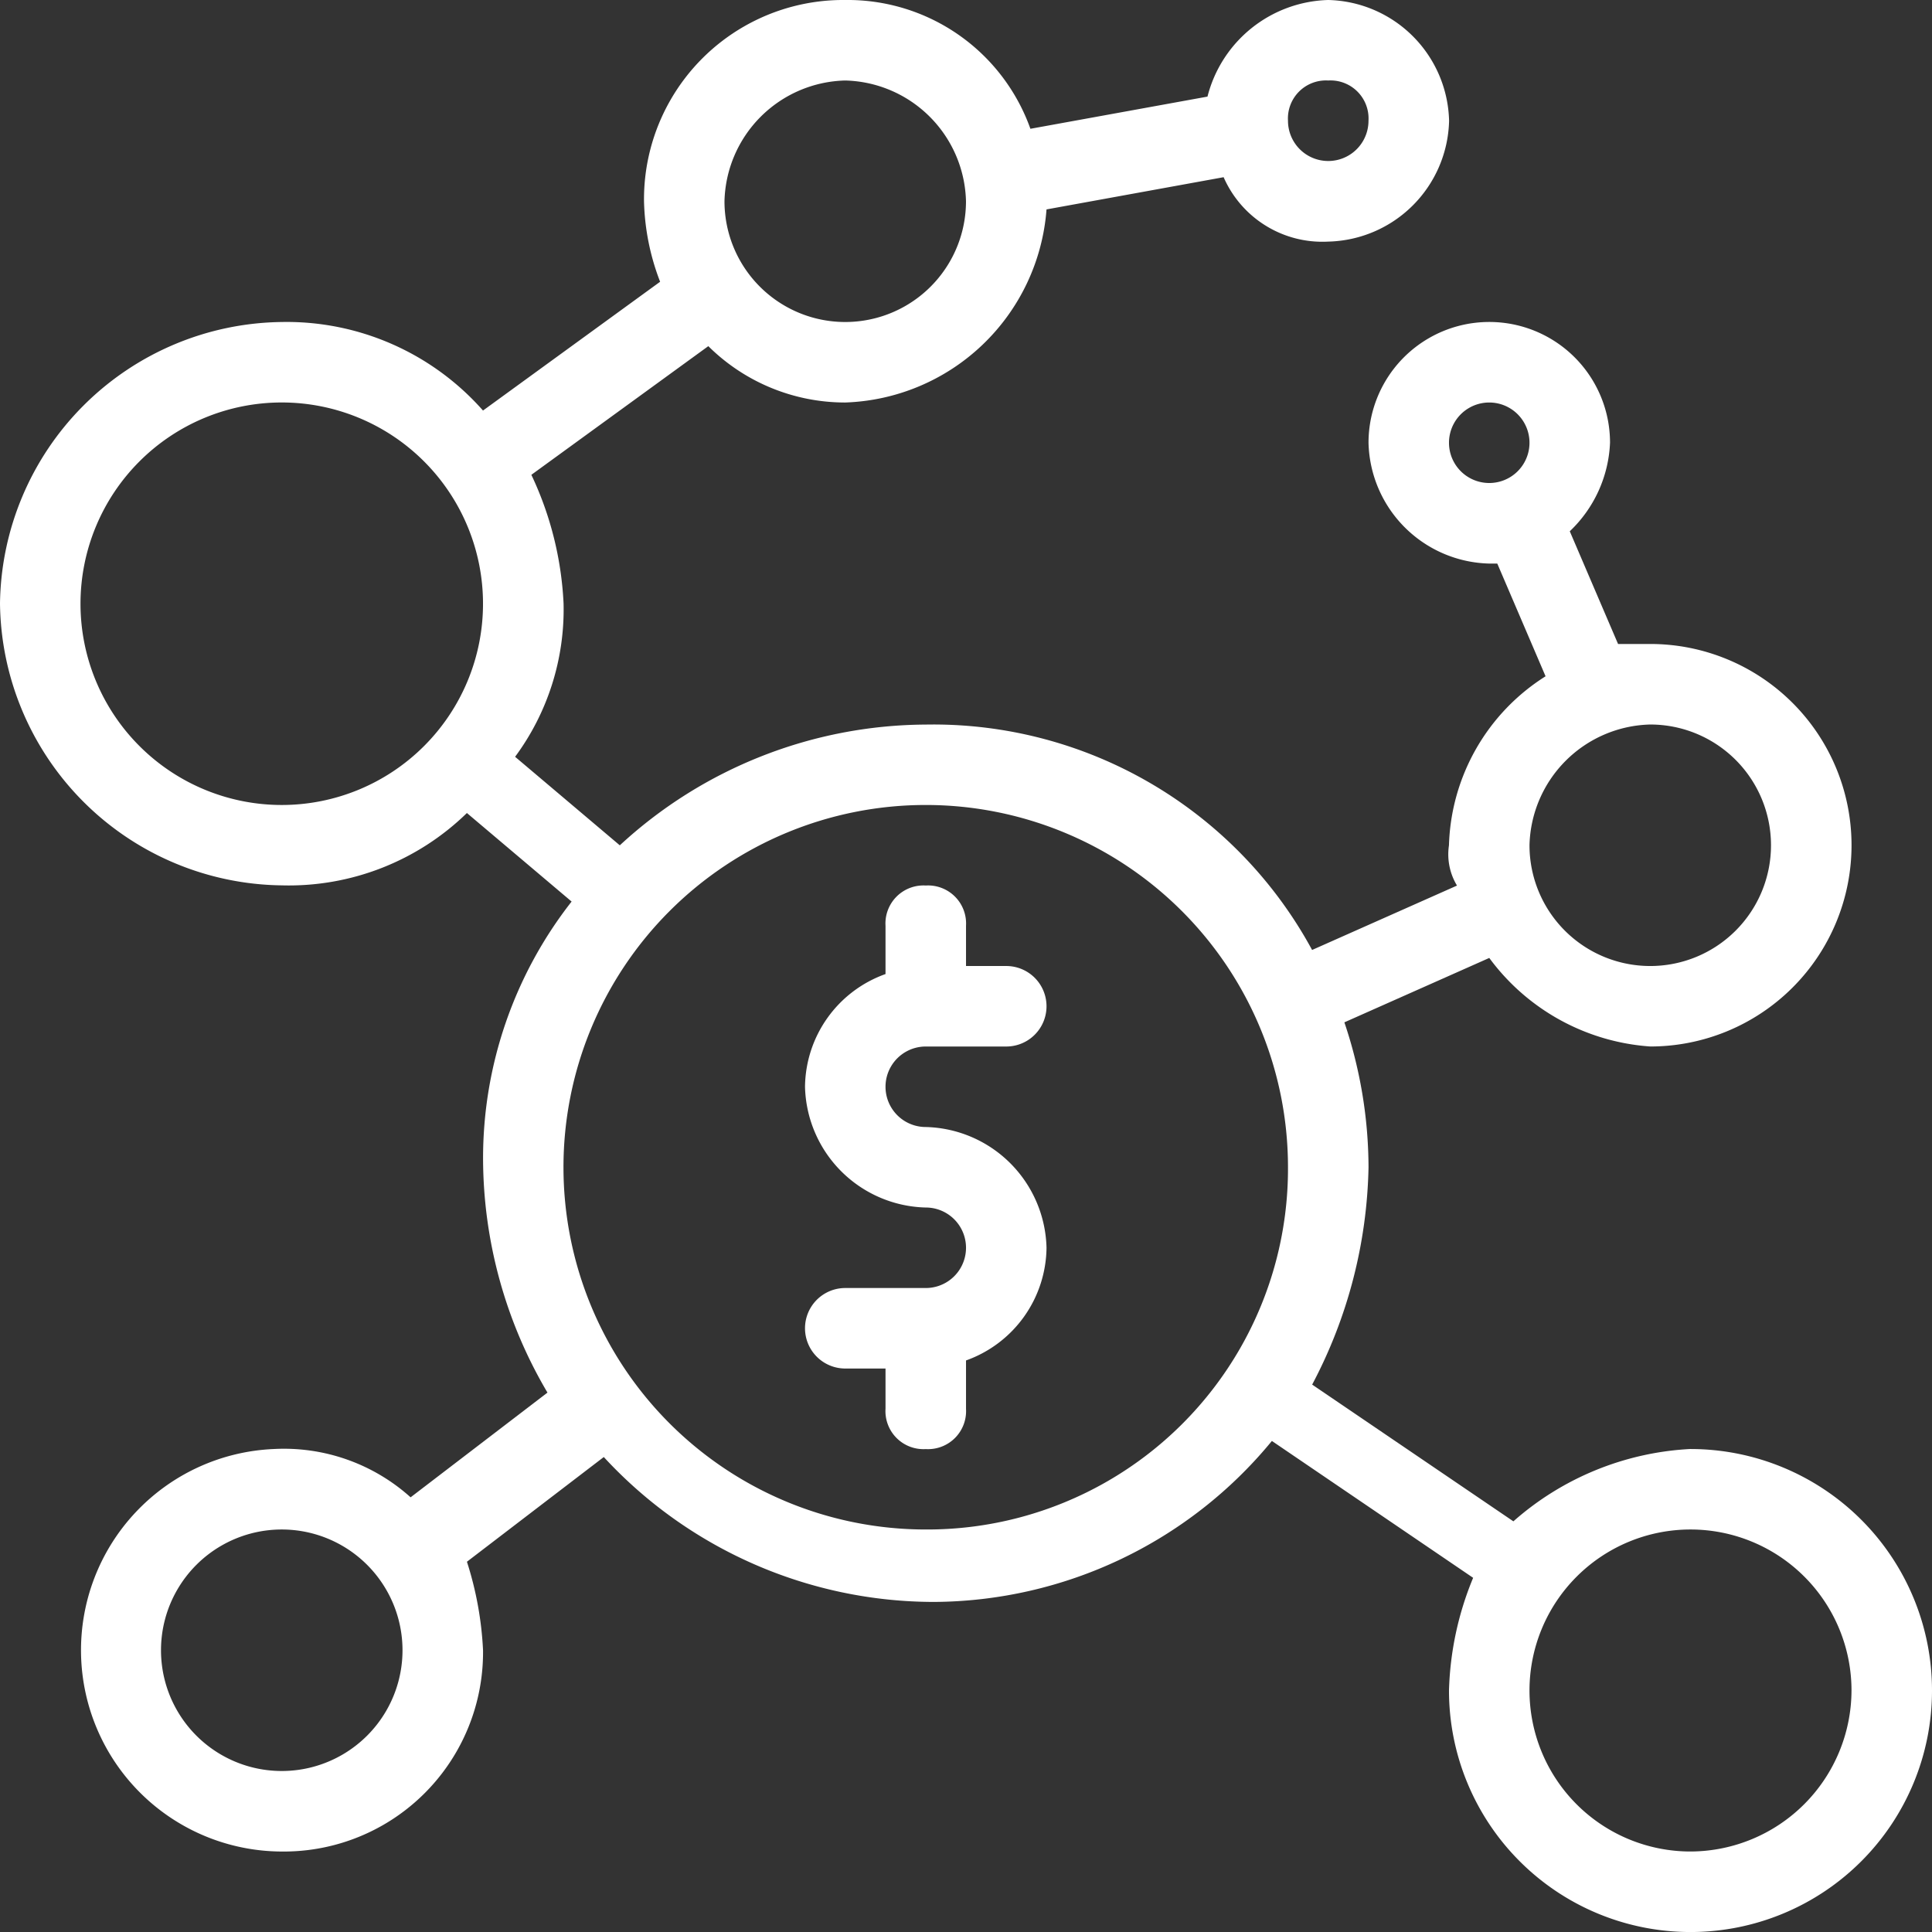 <svg xmlns="http://www.w3.org/2000/svg" id="&#x627;&#x644;&#x62A;&#x637;&#x648;&#x64A;&#x631;_&#x648;_&#x627;&#x644;&#x62A;&#x645;&#x64A;&#x632;" data-name="&#x627;&#x644;&#x62A;&#x637;&#x648;&#x64A;&#x631; &#x648; &#x627;&#x644;&#x62A;&#x645;&#x64A;&#x632;" width="62.735" height="62.735" viewBox="0 0 62.735 62.735"><rect x="0" y="0" width="62.735" height="62.735" fill="#333333" stroke="none"/><path id="Path_5" data-name="Path 5" d="M13.921,18.842a1.307,1.307,0,1,1,0-2.614h2.614a1.307,1.307,0,0,0,0-2.614H15.228V12.307A1.235,1.235,0,0,0,13.921,11a1.235,1.235,0,0,0-1.307,1.307v1.568A3.931,3.931,0,0,0,10,17.535a4.02,4.02,0,0,0,3.921,3.921,1.307,1.307,0,0,1,0,2.614H11.307a1.307,1.307,0,0,0,0,2.614h1.307v1.307A1.235,1.235,0,0,0,13.921,29.3a1.235,1.235,0,0,0,1.307-1.307V26.422a3.931,3.931,0,0,0,2.614-3.66A4.02,4.02,0,0,0,13.921,18.842Z" transform="translate(16.14 17.754)" fill="#fff"></path><path id="Path_6" data-name="Path 6" d="M54.893,47.051A9.406,9.406,0,0,0,49.142,49.4L42.608,44.96a15.7,15.7,0,0,0,1.83-7.058,14.8,14.8,0,0,0-.784-4.705l4.705-2.091a7.1,7.1,0,0,0,5.228,2.875,6.535,6.535,0,1,0,0-13.07H52.541l-1.568-3.66a4.2,4.2,0,0,0,1.307-2.875,3.921,3.921,0,0,0-7.842,0A4.02,4.02,0,0,0,48.358,18.3h.261l1.568,3.66a6.717,6.717,0,0,0-3.137,5.489,1.959,1.959,0,0,0,.261,1.307l-4.705,2.091a13.989,13.989,0,0,0-12.547-7.319,14.739,14.739,0,0,0-9.933,3.921l-3.4-2.875A8.043,8.043,0,0,0,18.3,19.6a10.959,10.959,0,0,0-1.046-4.182L23,11.24a6.306,6.306,0,0,0,4.444,1.83A6.783,6.783,0,0,0,33.982,6.8l5.751-1.046a3.5,3.5,0,0,0,3.4,2.091,4.02,4.02,0,0,0,3.921-3.921A4.02,4.02,0,0,0,43.13,0a4.163,4.163,0,0,0-3.921,3.137L33.459,4.182A6.3,6.3,0,0,0,27.447,0a6.471,6.471,0,0,0-6.535,6.535,7.734,7.734,0,0,0,.523,2.614l-5.751,4.182a8.5,8.5,0,0,0-6.535-2.875A9.262,9.262,0,0,0,0,19.6a9.262,9.262,0,0,0,9.149,9.149A8.281,8.281,0,0,0,15.161,26.4l3.4,2.875a13.506,13.506,0,0,0-2.875,8.365,14.993,14.993,0,0,0,2.091,7.58l-4.444,3.4a6.149,6.149,0,0,0-4.444-1.568,6.538,6.538,0,0,0,.261,13.07,6.471,6.471,0,0,0,6.535-6.535,11.117,11.117,0,0,0-.523-2.875l4.444-3.4a14.6,14.6,0,0,0,10.717,4.705A14.294,14.294,0,0,0,41.3,46.79l6.535,4.444a10.262,10.262,0,0,0-.784,3.66,7.842,7.842,0,1,0,7.842-7.842ZM47.051,14.377a1.307,1.307,0,0,1,2.614,0,1.307,1.307,0,0,1-2.614,0Zm6.535,9.149a3.921,3.921,0,1,1-3.921,3.921A4.02,4.02,0,0,1,53.586,23.526ZM43.13,2.614a1.235,1.235,0,0,1,1.307,1.307,1.307,1.307,0,0,1-2.614,0A1.235,1.235,0,0,1,43.13,2.614Zm-15.684,0a4.02,4.02,0,0,1,3.921,3.921,3.921,3.921,0,0,1-7.842,0A4.02,4.02,0,0,1,27.447,2.614ZM9.149,57.507a3.921,3.921,0,1,1,0-7.842,3.921,3.921,0,1,1,0,7.842Zm0-31.368a6.535,6.535,0,1,1,0-13.07,6.535,6.535,0,0,1,0,13.07ZM30.061,49.665A11.763,11.763,0,1,1,41.823,37.9,11.714,11.714,0,0,1,30.061,49.665ZM54.893,60.121a5.228,5.228,0,1,1,5.228-5.228A5.243,5.243,0,0,1,54.893,60.121Z" fill="#fff"></path></svg>